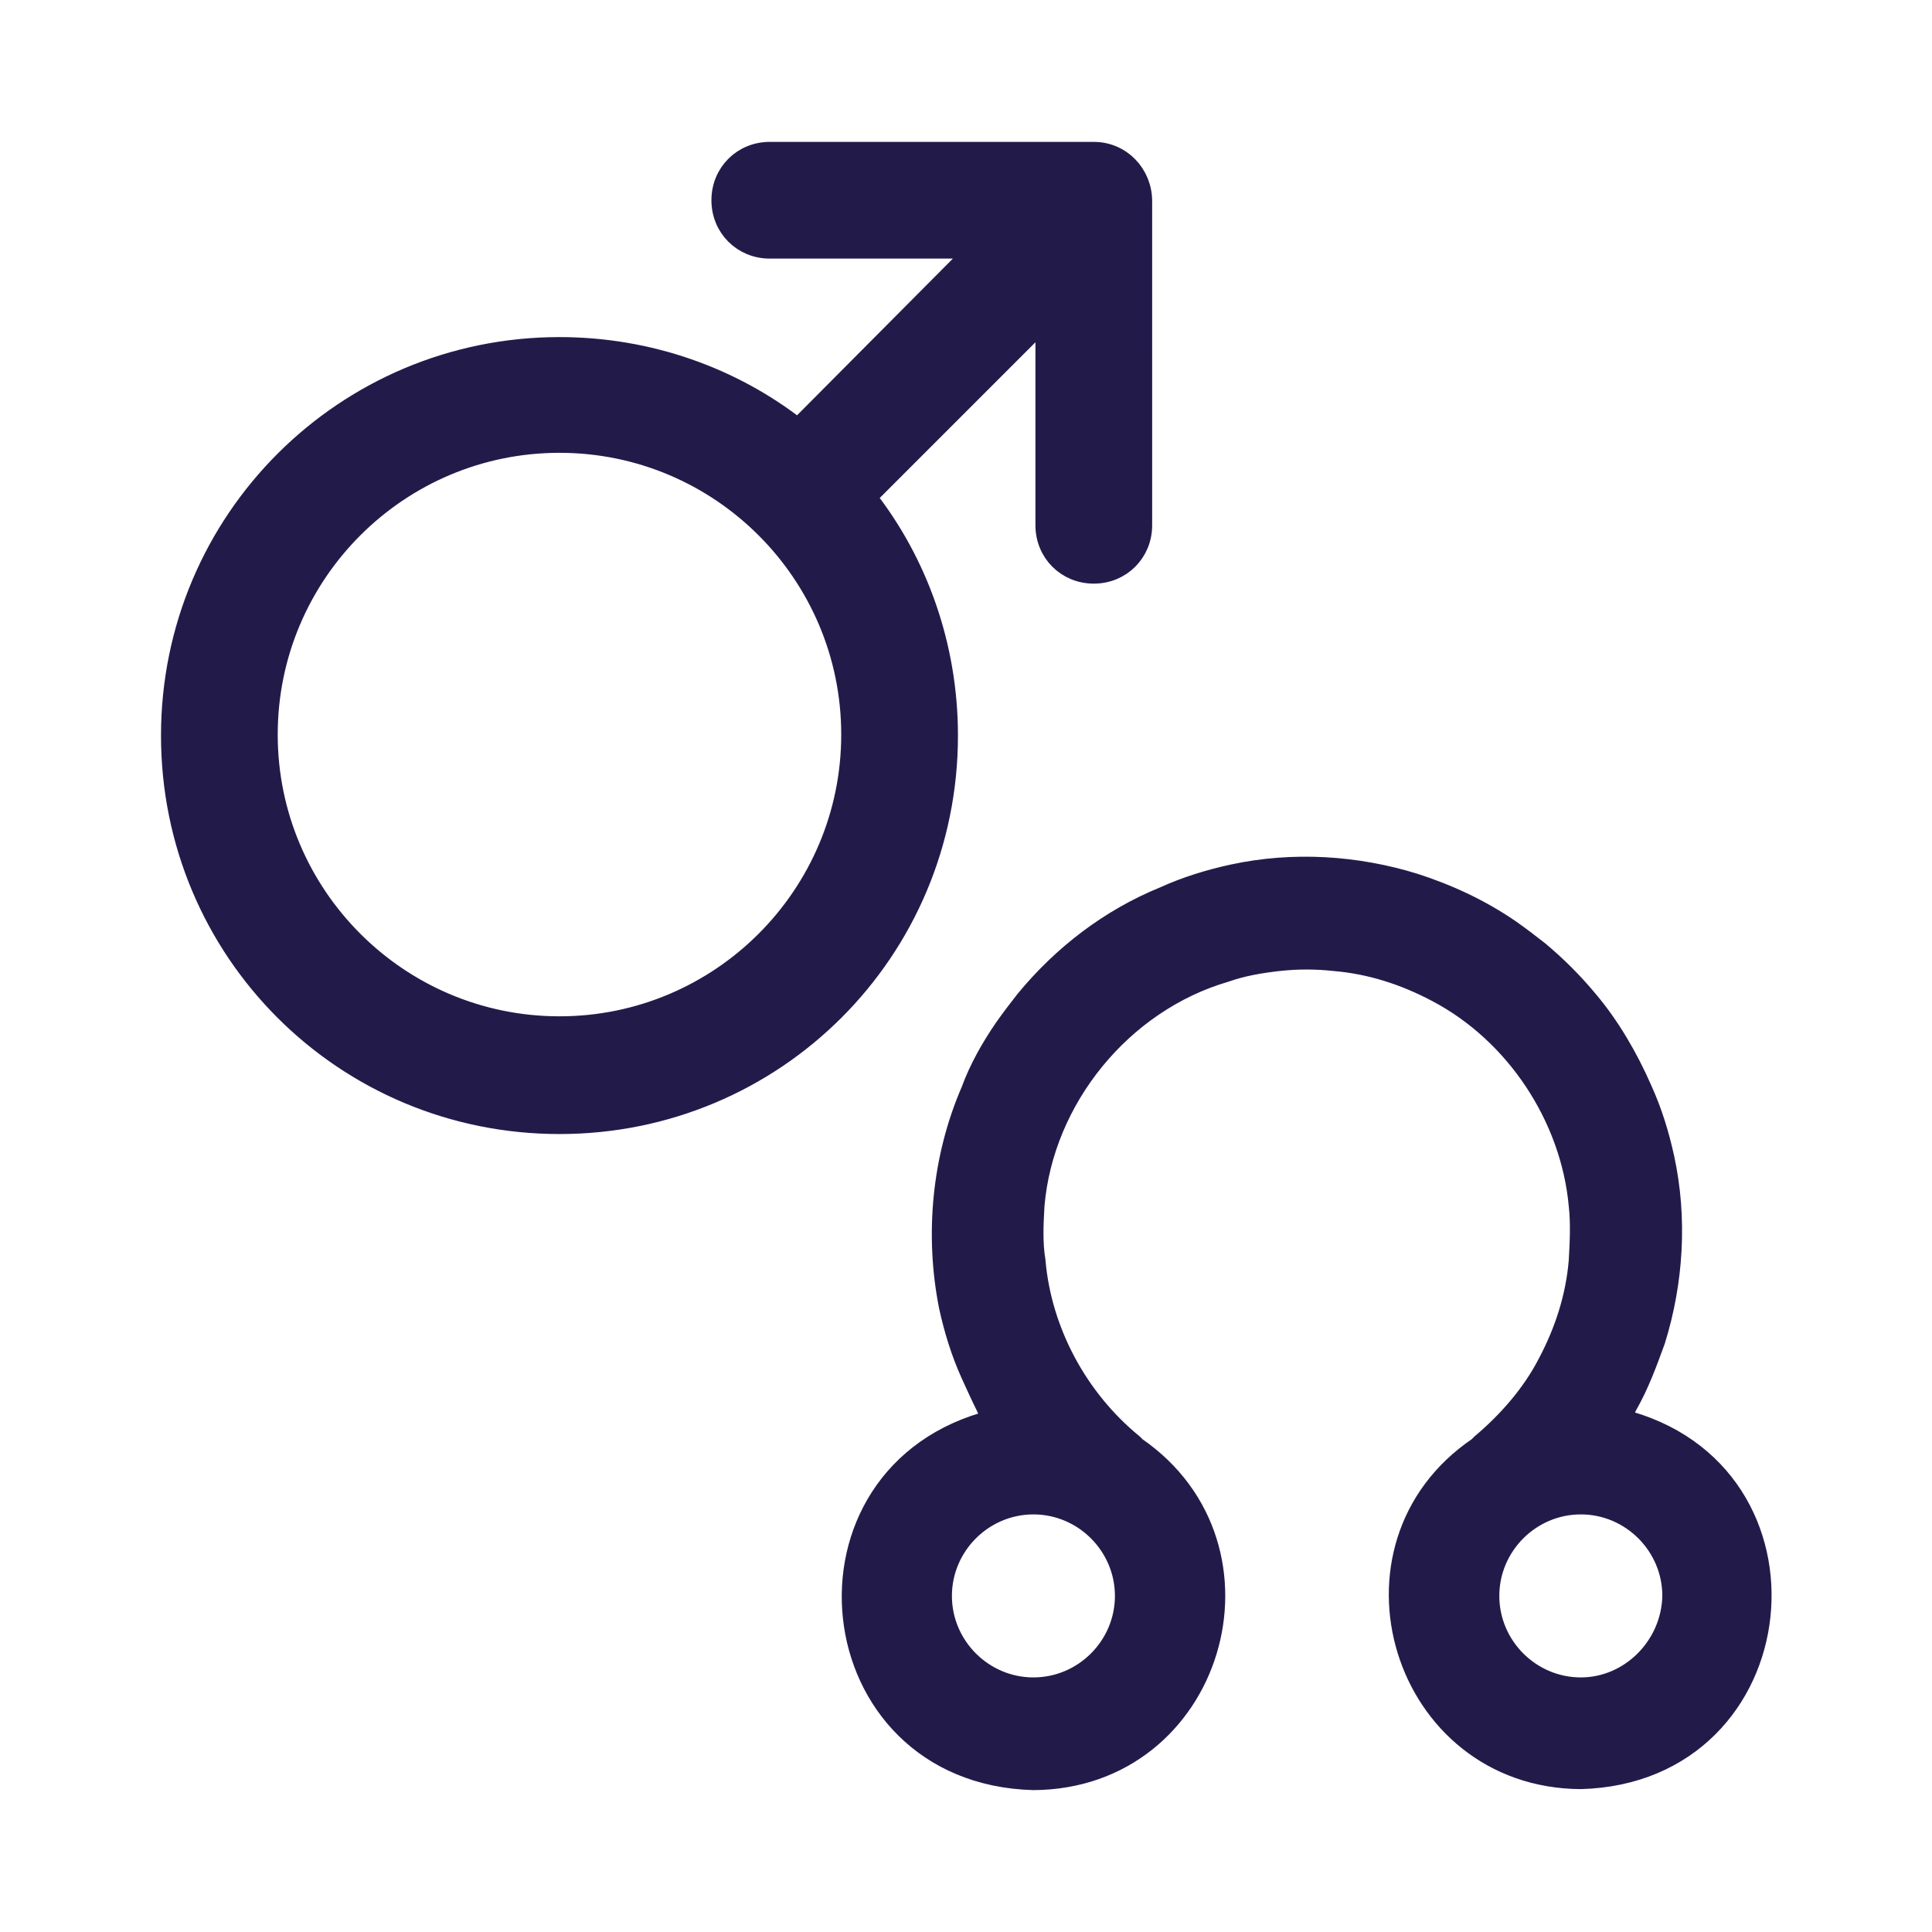 <svg fill="#221B4A" stroke="#221B4A" stroke-width="2" xmlns="http://www.w3.org/2000/svg" viewBox="0 0 192 192">
  <title>North Node of Mars</title>
  <path d="M161 141c.2-.4.5-.8.7-1.3 1.2-2.1 2-4.3 2.8-6.5 1.8-5.8 2.2-12.1.9-18.1-.5-2.3-1.2-4.6-2.2-6.8-1.4-3.2-3.2-6.3-5.4-8.9-1.5-1.8-3.1-3.4-4.9-4.9-.9-.7-1.8-1.4-2.8-2.1-2.9-2-6.1-3.5-9.5-4.6-5.8-1.8-12.1-2.2-18.1-.9-2.3.5-4.6 1.2-6.8 2.2-5.4 2.2-10.1 5.8-13.8 10.3-.7.9-1.4 1.8-2.1 2.8-1.3 1.9-2.5 4-3.3 6.2-2.9 6.7-3.6 14.3-2.2 21.4.5 2.3 1.2 4.6 2.2 6.8.5 1.1 1 2.2 1.5 3.2.2.5.5.8.7 1.3-20.8 5.2-17.7 35.2 4 35.8 17.9-.1 24.7-23.1 10.2-33.1l-.3-.3c-5.5-4.5-9.1-11.2-9.7-18.2-.3-1.8-.2-3.7-.1-5.5.9-10.6 8.7-20.2 19-23.2 1.7-.6 3.5-.9 5.3-1.1 1.8-.2 3.7-.2 5.5 0 3.6.3 7 1.4 10.2 3.1 7.8 4.1 13.3 12.4 14.1 21.2.2 1.8.1 3.7 0 5.5-.3 3.6-1.4 7-3.1 10.2-1.6 3.1-4 5.8-6.6 8l-.3.3c-14.6 9.9-7.6 32.9 10.2 33 21.6-.6 24.7-30.7 3.9-35.8zm-58.3 26.7c-5 0-9.1-4.1-9.1-9.1s4.1-9.1 9.1-9.1 9.1 4.1 9.1 9.1-4.1 9.1-9.1 9.1zm54.4 0c-5 0-9.1-4.1-9.1-9.1s4.1-9.1 9.1-9.1 9.1 4.1 9.1 9.1c-.1 5-4.2 9.1-9.1 9.1zM55.6 102c-16 0-29-13-29-29s13-29 29-29 29 13 29 29-13 29-29 29m53.1-86.9H76.5c-2.7 0-4.8 2.1-4.8 4.8s2.1 4.8 4.8 4.8h20.6L79.3 42.6c-6.5-5.1-14.8-8.1-23.7-8.1C34.3 34.5 17 51.7 17 73.1s17.2 38.6 38.6 38.6 38.6-17.2 38.6-38.6c0-8.9-3-17.2-8.1-23.7l17.8-17.8v20.6c0 2.7 2.1 4.8 4.8 4.8 2.7 0 4.8-2.1 4.8-4.8V20c0-2.7-2.1-4.9-4.8-4.9"/>
</svg>
